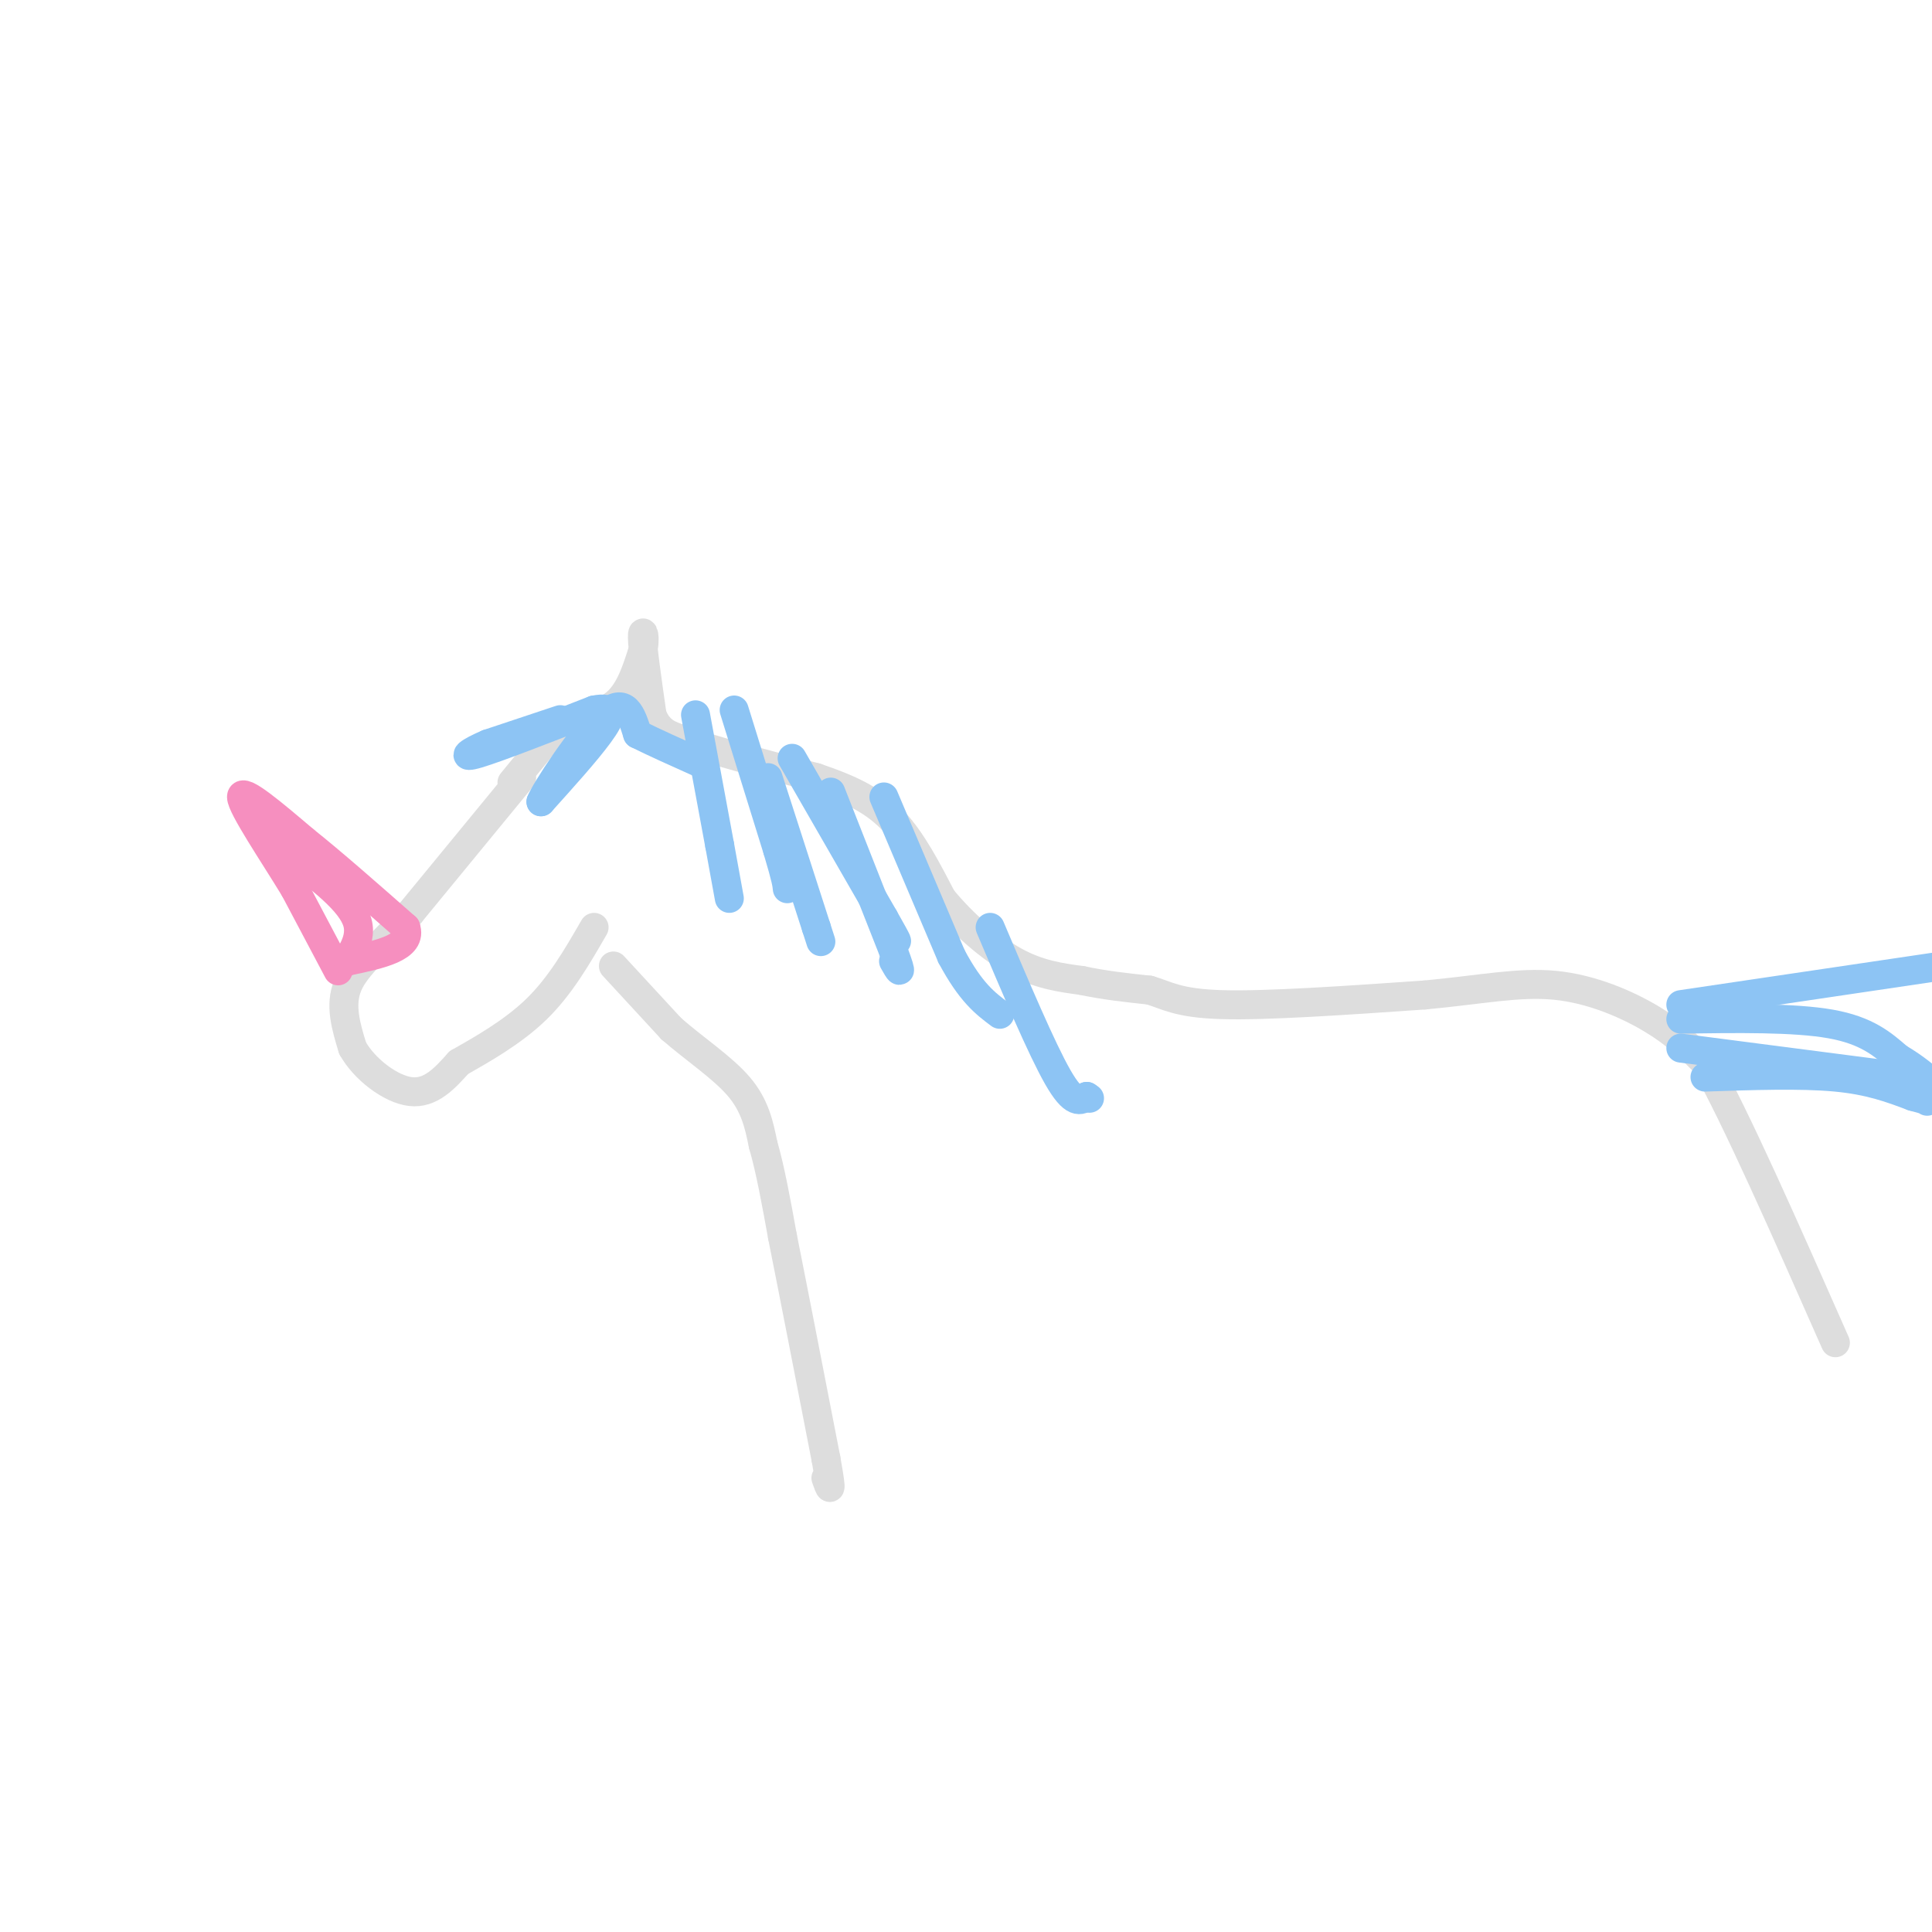 <svg viewBox='0 0 400 400' version='1.1' xmlns='http://www.w3.org/2000/svg' xmlns:xlink='http://www.w3.org/1999/xlink'><g fill='none' stroke='rgb(221,221,221)' stroke-width='6' stroke-linecap='round' stroke-linejoin='round'><path d='M108,161c0.000,0.000 -23.000,28.000 -23,28'/><path d='M85,189c-6.511,7.111 -11.289,10.889 -13,15c-1.711,4.111 -0.356,8.556 1,13'/><path d='M73,217c2.378,4.289 7.822,8.511 12,9c4.178,0.489 7.089,-2.756 10,-6'/><path d='M95,220c4.578,-2.622 11.022,-6.178 16,-11c4.978,-4.822 8.489,-10.911 12,-17'/><path d='M106,162c0.000,0.000 9.000,-11.000 9,-11'/><path d='M115,151c3.800,-2.333 8.800,-2.667 12,-5c3.200,-2.333 4.600,-6.667 6,-11'/><path d='M133,135c0.844,-3.089 -0.044,-5.311 0,-3c0.044,2.311 1.022,9.156 2,16'/><path d='M135,148c1.333,3.500 3.667,4.250 6,5'/><path d='M141,153c5.667,2.167 16.833,5.083 28,8'/><path d='M169,161c7.467,2.533 12.133,4.867 16,9c3.867,4.133 6.933,10.067 10,16'/><path d='M195,186c4.267,5.200 9.933,10.200 15,13c5.067,2.800 9.533,3.400 14,4'/><path d='M224,203c4.667,1.000 9.333,1.500 14,2'/><path d='M238,205c3.644,1.067 5.756,2.733 15,3c9.244,0.267 25.622,-0.867 42,-2'/><path d='M295,206c11.548,-1.071 19.417,-2.750 27,-2c7.583,0.750 14.881,3.929 20,7c5.119,3.071 8.060,6.036 11,9'/><path d='M353,220c6.333,11.167 16.667,34.583 27,58'/><path d='M127,200c0.000,0.000 12.000,13.000 12,13'/><path d='M139,213c4.756,4.156 10.644,8.044 14,12c3.356,3.956 4.178,7.978 5,12'/><path d='M158,237c1.500,5.167 2.750,12.083 4,19'/><path d='M162,256c2.167,10.833 5.583,28.417 9,46'/><path d='M171,302c1.500,8.333 0.750,6.167 0,4'/></g>
<g fill='none' stroke='rgb(246,143,191)' stroke-width='6' stroke-linecap='round' stroke-linejoin='round'><path d='M70,201c0.000,0.000 -9.000,-17.000 -9,-17'/><path d='M61,184c-4.422,-7.267 -10.978,-16.933 -11,-19c-0.022,-2.067 6.489,3.467 13,9'/><path d='M63,174c5.667,4.500 13.333,11.250 21,18'/><path d='M84,192c1.500,4.167 -5.250,5.583 -12,7'/><path d='M72,199c-0.800,-0.067 3.200,-3.733 2,-8c-1.200,-4.267 -7.600,-9.133 -14,-14'/><path d='M60,177c-3.333,-3.200 -4.667,-4.200 -2,-2c2.667,2.200 9.333,7.600 16,13'/></g>
<g fill='none' stroke='rgb(141,196,244)' stroke-width='6' stroke-linecap='round' stroke-linejoin='round'><path d='M144,148c0.000,0.000 5.000,27.000 5,27'/><path d='M149,175c1.167,6.333 1.583,8.667 2,11'/><path d='M152,147c0.000,0.000 9.000,29.000 9,29'/><path d='M161,176c1.833,6.167 1.917,7.083 2,8'/><path d='M164,157c0.000,0.000 19.000,33.000 19,33'/><path d='M183,190c3.500,6.167 2.750,5.083 2,4'/><path d='M183,165c0.000,0.000 14.000,33.000 14,33'/><path d='M197,198c4.000,7.500 7.000,9.750 10,12'/><path d='M205,192c5.333,12.583 10.667,25.167 14,31c3.333,5.833 4.667,4.917 6,4'/><path d='M225,227c1.000,0.667 0.500,0.333 0,0'/><path d='M172,164c0.000,0.000 13.000,33.000 13,33'/><path d='M185,197c2.167,5.833 1.083,3.917 0,2'/><path d='M159,161c0.000,0.000 10.000,31.000 10,31'/><path d='M169,192c1.667,5.167 0.833,2.583 0,0'/><path d='M116,149c0.000,0.000 -15.000,5.000 -15,5'/><path d='M101,154c-3.844,1.622 -5.956,3.178 -2,2c3.956,-1.178 13.978,-5.089 24,-9'/><path d='M123,147c4.489,-0.911 3.711,1.311 1,5c-2.711,3.689 -7.356,8.844 -12,14'/><path d='M112,166c0.711,-2.000 8.489,-14.000 13,-18c4.511,-4.000 5.756,0.000 7,4'/><path d='M132,152c3.333,1.667 8.167,3.833 13,6'/><path d='M348,211c11.750,-0.167 23.500,-0.333 31,1c7.500,1.333 10.750,4.167 14,7'/><path d='M393,219c3.667,2.167 5.833,4.083 8,6'/><path d='M353,223c9.917,-0.333 19.833,-0.667 27,0c7.167,0.667 11.583,2.333 16,4'/><path d='M396,227c3.167,0.833 3.083,0.917 3,1'/><path d='M348,217c0.000,0.000 54.000,7.000 54,7'/><path d='M348,208c0.000,0.000 54.000,-8.000 54,-8'/></g>
</svg>